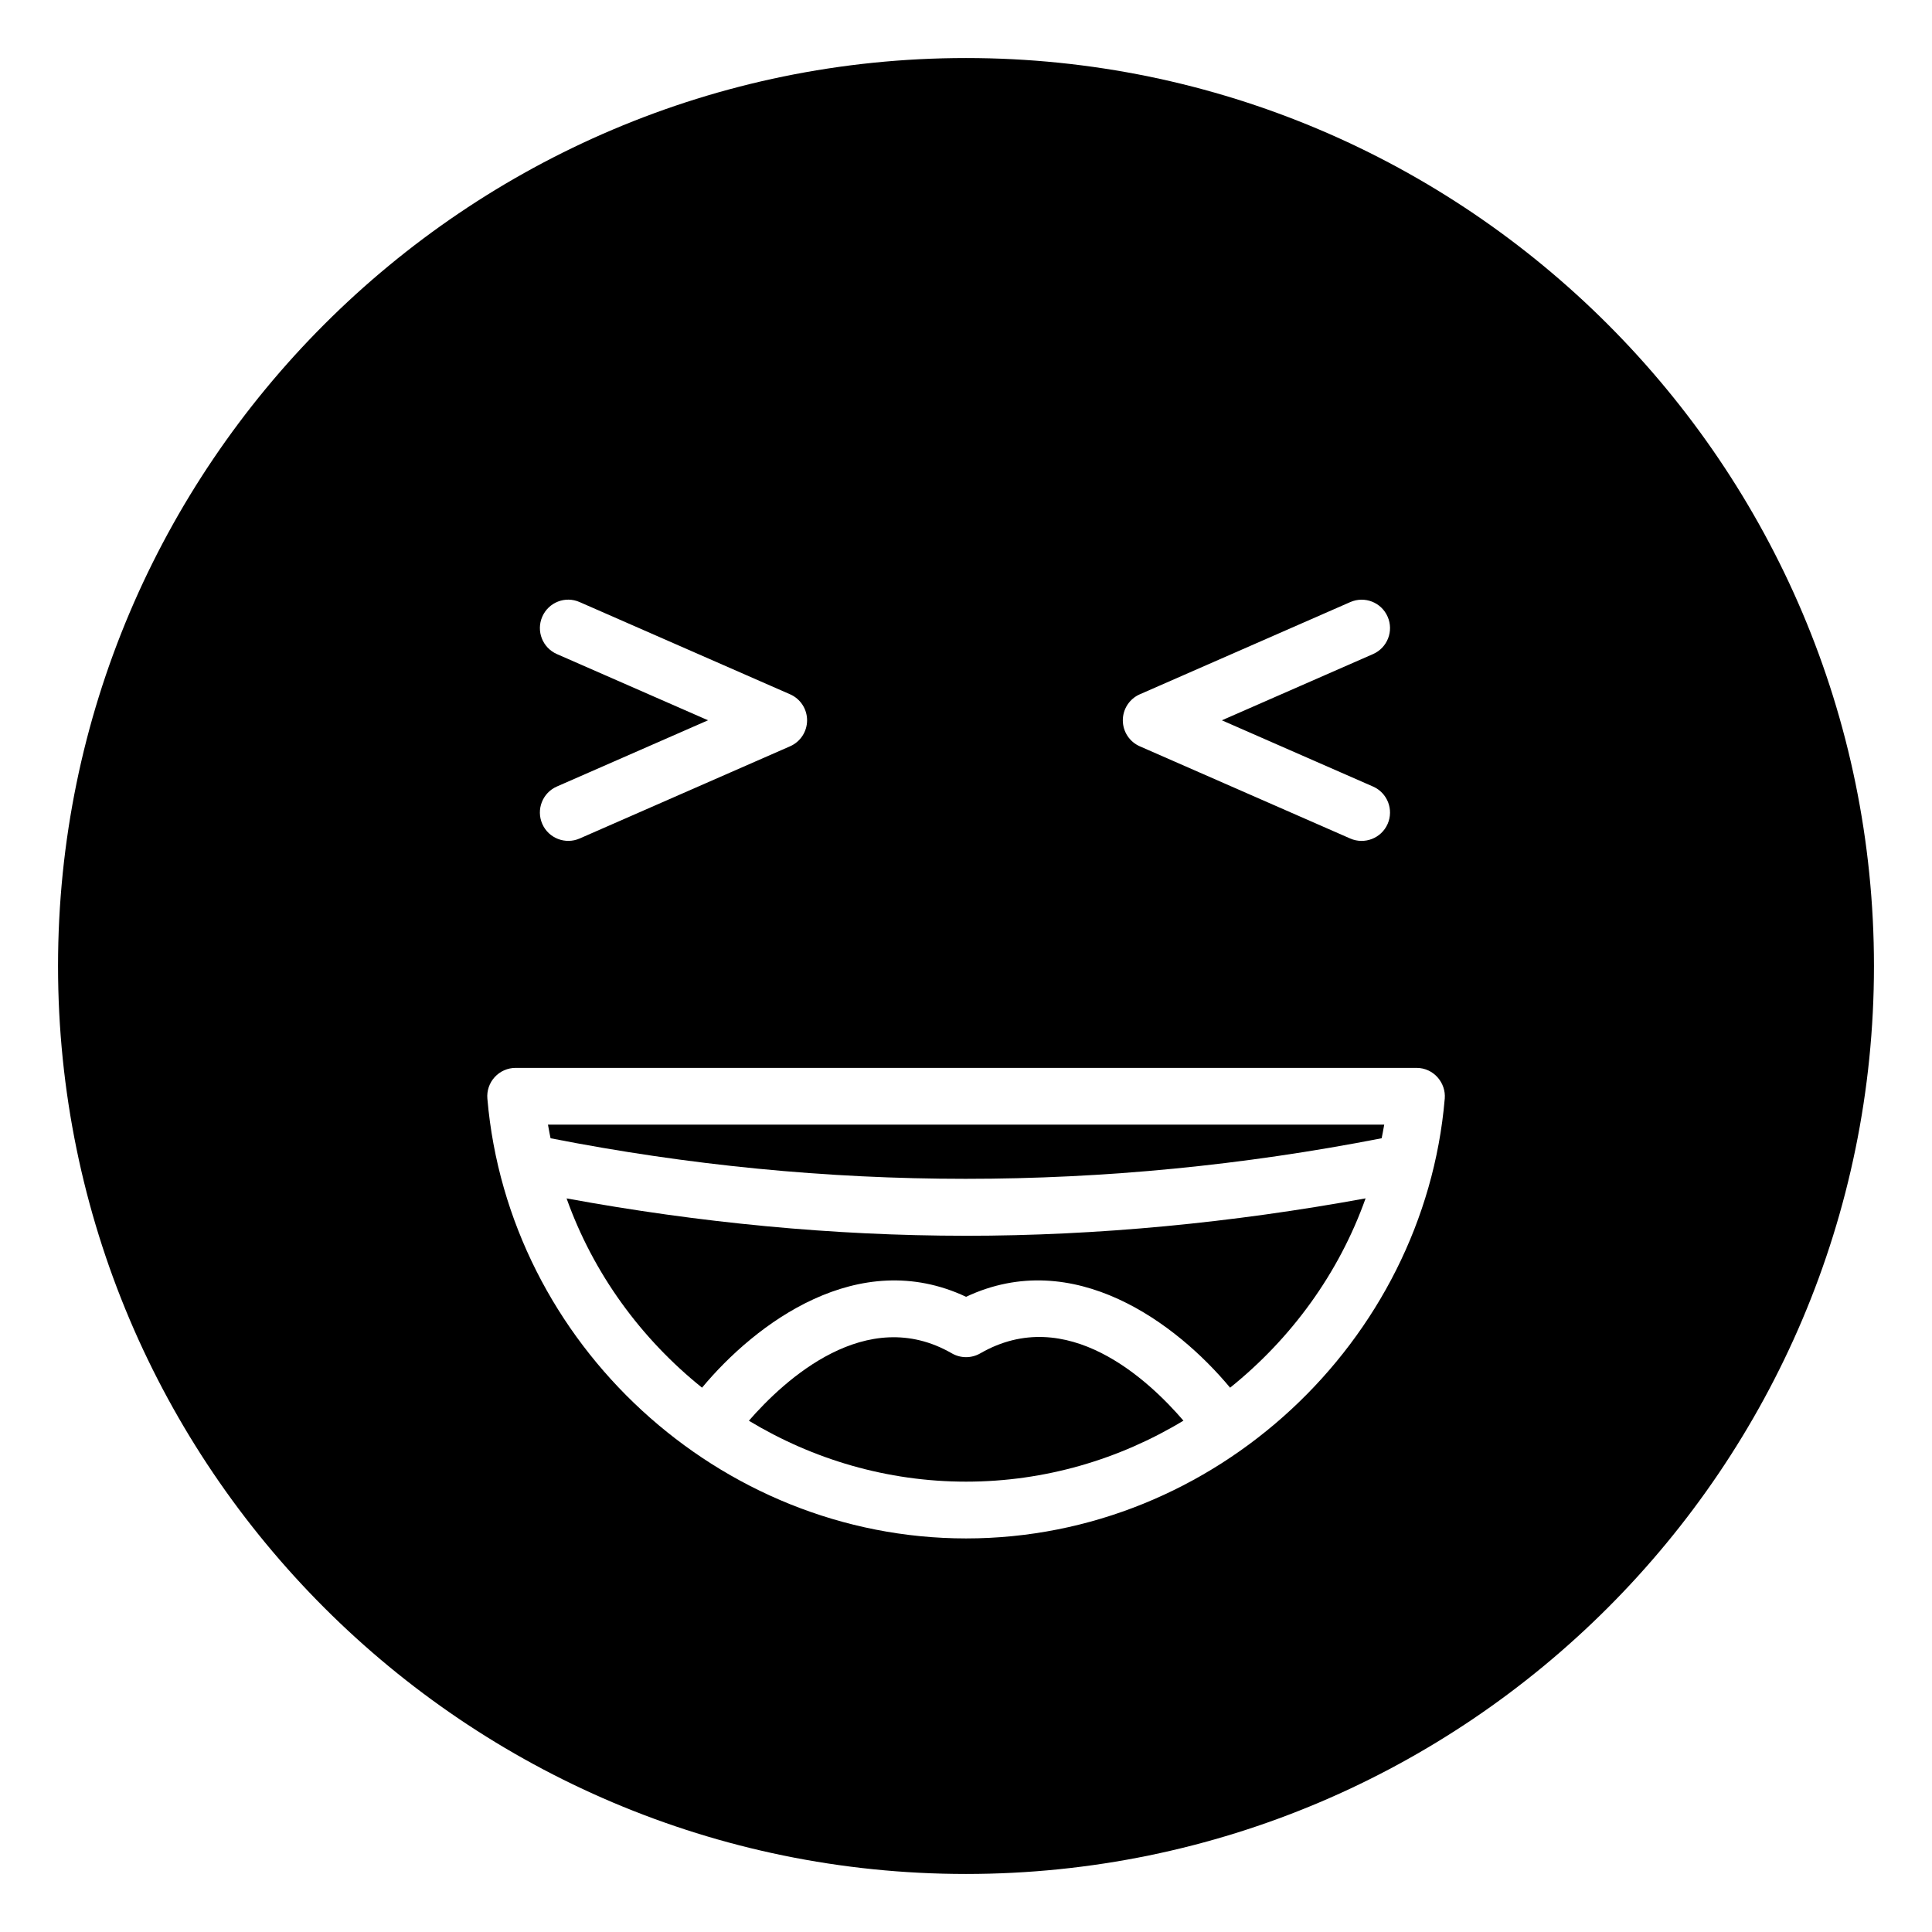 <?xml version="1.0" encoding="UTF-8"?>
<!-- Uploaded to: SVG Repo, www.svgrepo.com, Generator: SVG Repo Mixer Tools -->
<svg fill="#000000" width="800px" height="800px" version="1.1" viewBox="144 144 512 512" xmlns="http://www.w3.org/2000/svg">
 <g>
  <path d="m289.9 445.65c72.961 14.332 146.91 14.332 220.25 0 0.148-0.754 0.398-1.906 0.684-3.613l-221.62-0.004c0.355 2.043 0.547 2.863 0.691 3.617z"/>
  <path d="m399.86 471.49c-35.113-0.008-70.598-3.449-105.71-9.902 7.09 19.918 19.738 37.18 35.898 50.16 14.195-17.062 41.445-37.5 69.973-24.082 28.523-13.43 55.77 7.016 69.969 24.086 16.164-12.984 28.82-30.254 35.906-50.176-35.301 6.465-70.898 9.918-106.03 9.918l-0.008-0.004z"/>
  <path d="m403.77 502.66c-2.32 1.336-5.184 1.336-7.504 0-22.695-13.105-44.461 7.106-53.805 17.848 16.945 10.234 36.68 16.145 57.566 16.145 20.898 0 40.645-5.918 57.598-16.164-9.285-10.82-30.887-31.086-53.855-17.828z"/>
  <path d="m400 159.38c-132.64 0-240.62 107.98-240.62 240.62 0 132.72 107.98 240.62 240.62 240.62 132.72 0 240.62-107.91 240.62-240.62 0-132.64-107.91-240.62-240.62-240.62zm46.059 168.62 55.773-24.438c3.832-1.68 8.246 0.074 9.906 3.871 1.668 3.805-0.066 8.238-3.871 9.906l-40.059 17.551 40.059 17.551c3.805 1.668 5.535 6.102 3.871 9.906-1.684 3.844-6.164 5.516-9.906 3.871l-55.773-24.438c-2.731-1.195-4.5-3.898-4.5-6.887 0-2.996 1.77-5.699 4.5-6.894zm-154.48-10.664c-3.805-1.668-5.535-6.102-3.871-9.906 1.66-3.805 6.082-5.566 9.906-3.871l55.773 24.438c2.731 1.195 4.5 3.898 4.5 6.887s-1.77 5.691-4.5 6.887l-55.773 24.438c-3.738 1.645-8.223-0.02-9.906-3.871-1.668-3.805 0.066-8.238 3.871-9.906l40.059-17.551zm235.3 117.82c-0.004 0.047-0.016 0.09-0.02 0.133-5.484 64.094-60.719 116.41-126.84 116.41-65.387 0-121.28-51.492-126.86-116.54-0.184-2.102 0.527-4.18 1.953-5.727 1.426-1.551 3.43-2.43 5.535-2.43h238.74c4.59 0 7.844 4.004 7.488 8.152v0.004c0.004-0.004 0.004 0 0.004 0z"/>
 </g>
</svg>
